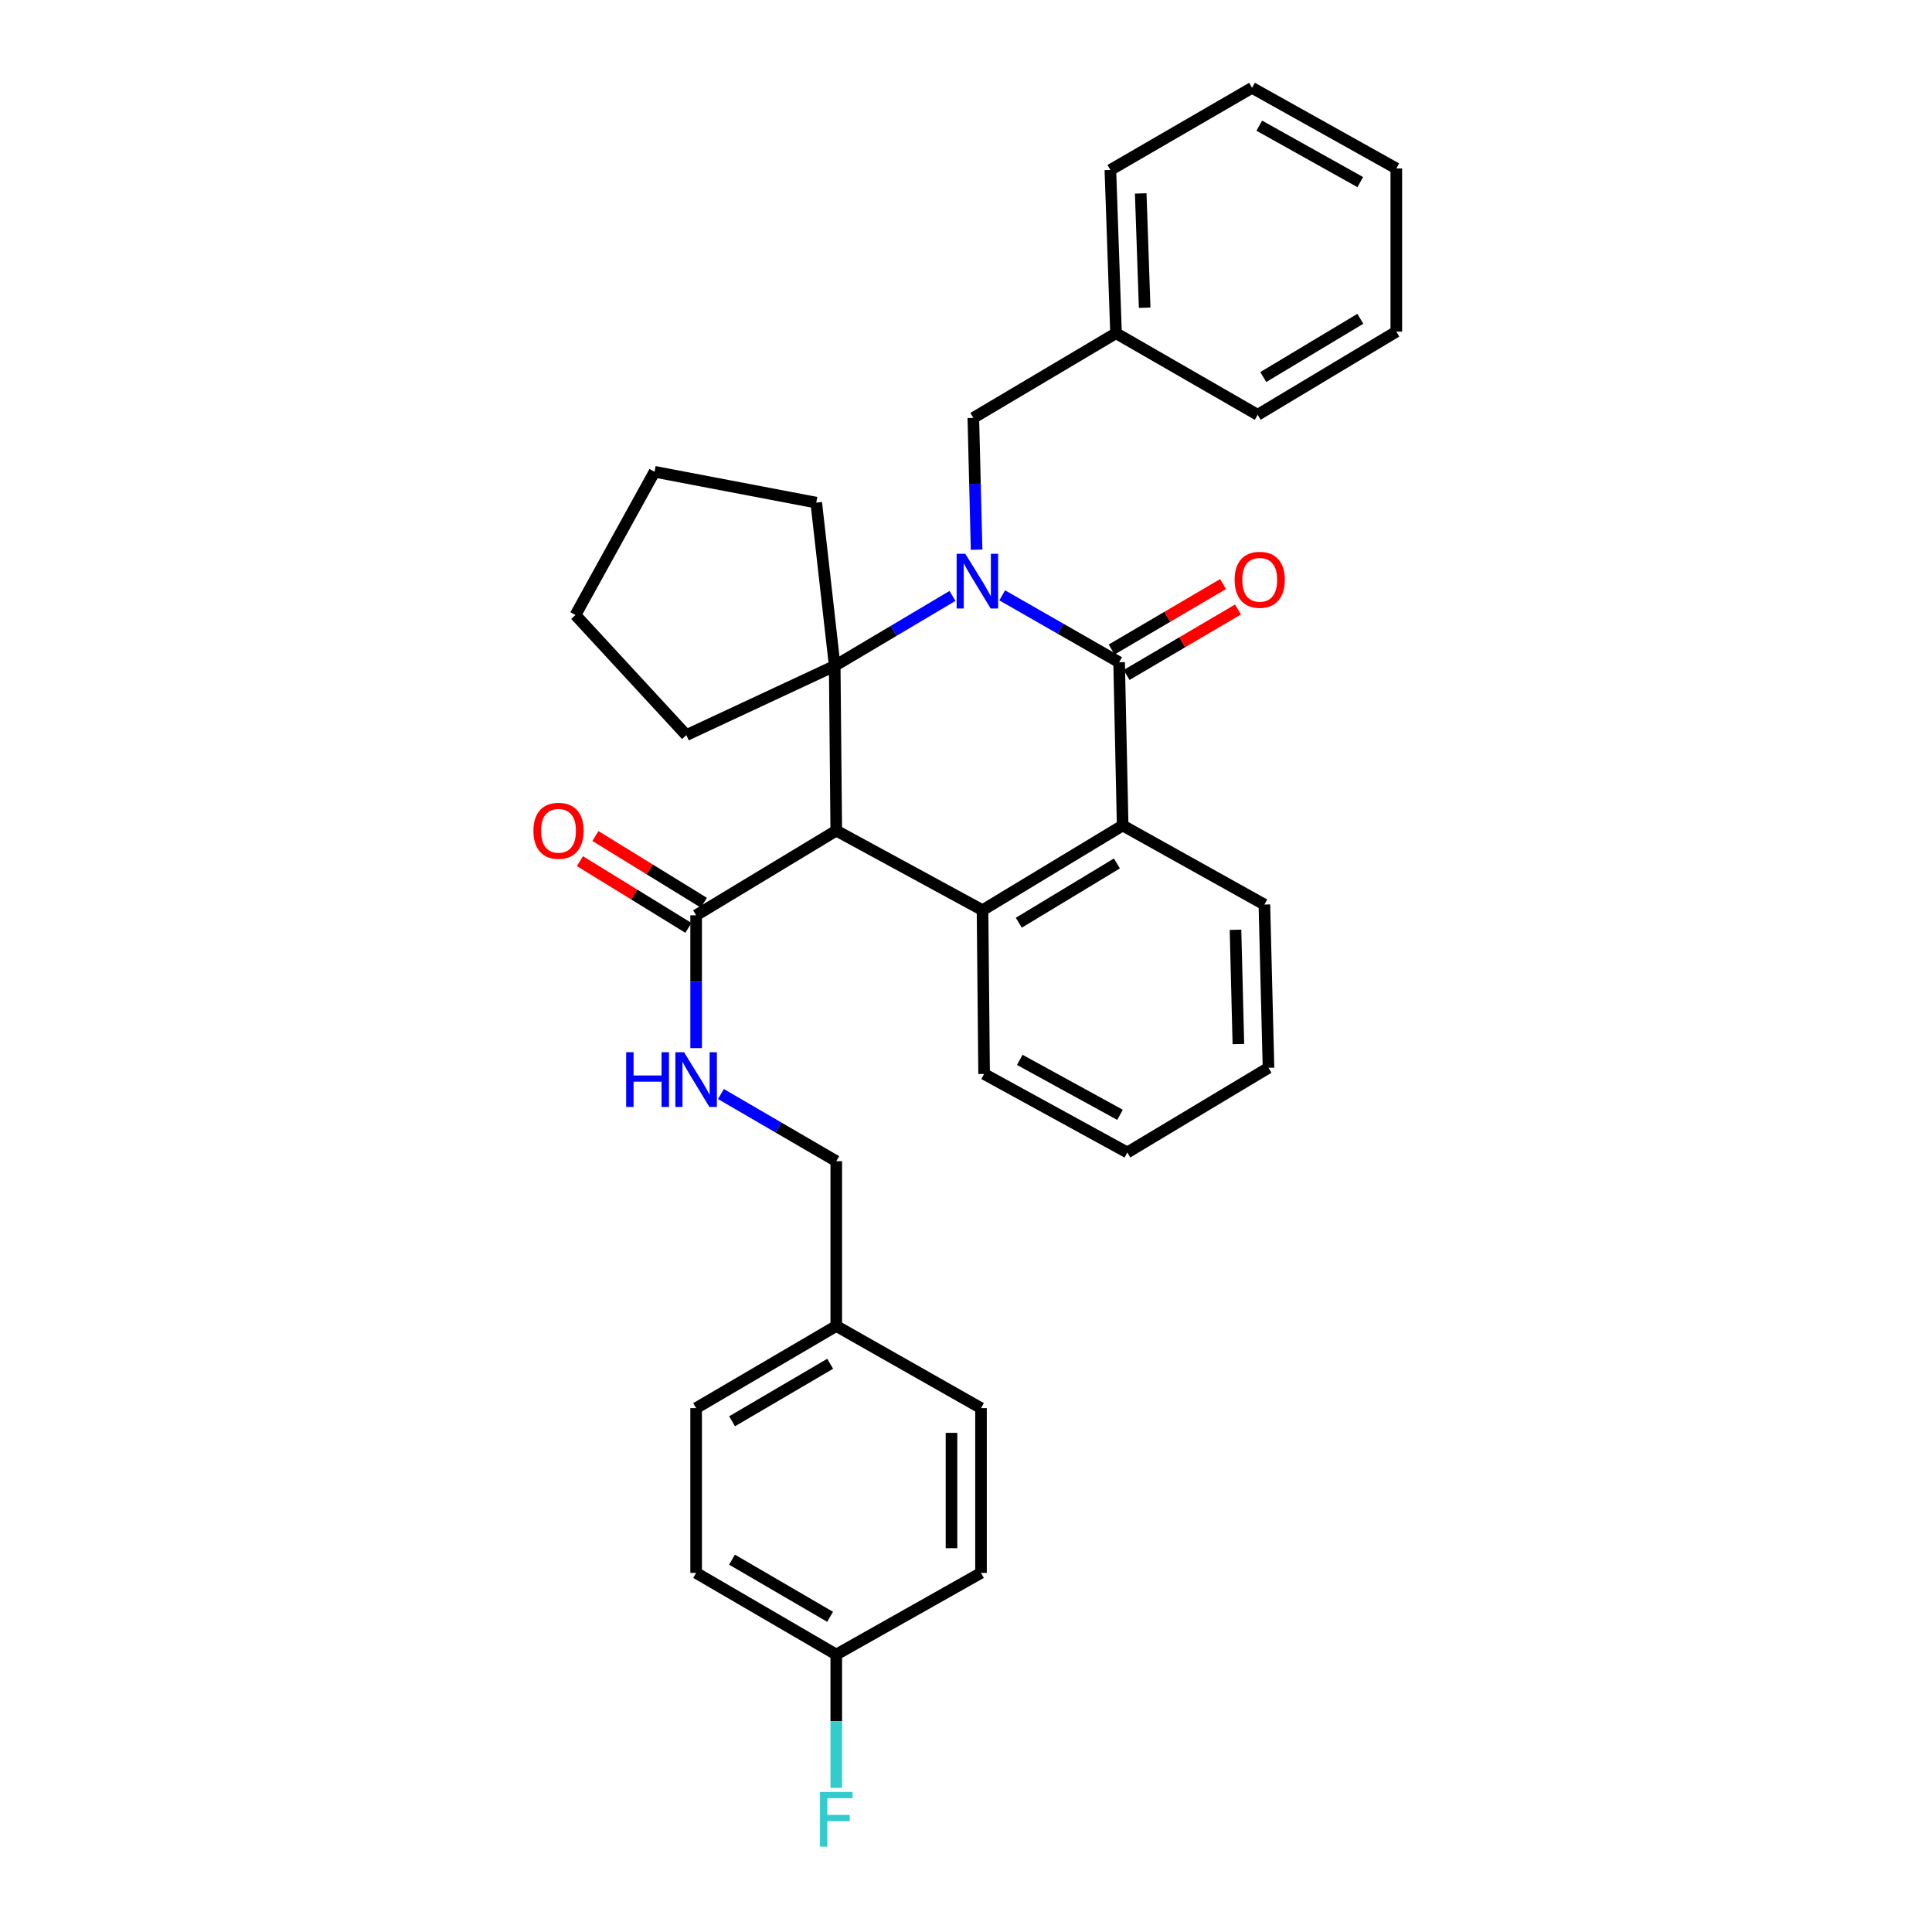 <?xml version='1.0' encoding='iso-8859-1'?>
<svg version='1.1' baseProfile='full'
              xmlns='http://www.w3.org/2000/svg'
                      xmlns:rdkit='http://www.rdkit.org/xml'
                      xmlns:xlink='http://www.w3.org/1999/xlink'
                  xml:space='preserve'
width='1000px' height='1000px' viewBox='0 0 1000 1000'>
<!-- END OF HEADER -->
<rect style='opacity:1.0;fill:#FFFFFF;stroke:none' width='1000' height='1000' x='0' y='0'> </rect>
<path class='bond-0' d='M 493.004,308.449 L 462.523,326.553' style='fill:none;fill-rule:evenodd;stroke:#0000FF;stroke-width:6px;stroke-linecap:butt;stroke-linejoin:miter;stroke-opacity:1' />
<path class='bond-0' d='M 462.523,326.553 L 432.043,344.656' style='fill:none;fill-rule:evenodd;stroke:#000000;stroke-width:6px;stroke-linecap:butt;stroke-linejoin:miter;stroke-opacity:1' />
<path class='bond-2' d='M 518.744,308.152 L 548.995,325.466' style='fill:none;fill-rule:evenodd;stroke:#0000FF;stroke-width:6px;stroke-linecap:butt;stroke-linejoin:miter;stroke-opacity:1' />
<path class='bond-2' d='M 548.995,325.466 L 579.247,342.781' style='fill:none;fill-rule:evenodd;stroke:#000000;stroke-width:6px;stroke-linecap:butt;stroke-linejoin:miter;stroke-opacity:1' />
<path class='bond-6' d='M 505.487,284.522 L 504.641,250.41' style='fill:none;fill-rule:evenodd;stroke:#0000FF;stroke-width:6px;stroke-linecap:butt;stroke-linejoin:miter;stroke-opacity:1' />
<path class='bond-6' d='M 504.641,250.41 L 503.795,216.298' style='fill:none;fill-rule:evenodd;stroke:#000000;stroke-width:6px;stroke-linecap:butt;stroke-linejoin:miter;stroke-opacity:1' />
<path class='bond-1' d='M 432.043,344.656 L 432.849,429.933' style='fill:none;fill-rule:evenodd;stroke:#000000;stroke-width:6px;stroke-linecap:butt;stroke-linejoin:miter;stroke-opacity:1' />
<path class='bond-10' d='M 432.043,344.656 L 355.242,380.498' style='fill:none;fill-rule:evenodd;stroke:#000000;stroke-width:6px;stroke-linecap:butt;stroke-linejoin:miter;stroke-opacity:1' />
<path class='bond-11' d='M 432.043,344.656 L 422.489,260.159' style='fill:none;fill-rule:evenodd;stroke:#000000;stroke-width:6px;stroke-linecap:butt;stroke-linejoin:miter;stroke-opacity:1' />
<path class='bond-5' d='M 432.849,429.933 L 360.317,473.76' style='fill:none;fill-rule:evenodd;stroke:#000000;stroke-width:6px;stroke-linecap:butt;stroke-linejoin:miter;stroke-opacity:1' />
<path class='bond-32' d='M 432.849,429.933 L 508.555,471.104' style='fill:none;fill-rule:evenodd;stroke:#000000;stroke-width:6px;stroke-linecap:butt;stroke-linejoin:miter;stroke-opacity:1' />
<path class='bond-4' d='M 579.247,342.781 L 581.088,427.269' style='fill:none;fill-rule:evenodd;stroke:#000000;stroke-width:6px;stroke-linecap:butt;stroke-linejoin:miter;stroke-opacity:1' />
<path class='bond-8' d='M 583.115,349.365 L 611.954,332.421' style='fill:none;fill-rule:evenodd;stroke:#000000;stroke-width:6px;stroke-linecap:butt;stroke-linejoin:miter;stroke-opacity:1' />
<path class='bond-8' d='M 611.954,332.421 L 640.792,315.477' style='fill:none;fill-rule:evenodd;stroke:#FF0000;stroke-width:6px;stroke-linecap:butt;stroke-linejoin:miter;stroke-opacity:1' />
<path class='bond-8' d='M 575.378,336.196 L 604.216,319.252' style='fill:none;fill-rule:evenodd;stroke:#000000;stroke-width:6px;stroke-linecap:butt;stroke-linejoin:miter;stroke-opacity:1' />
<path class='bond-8' d='M 604.216,319.252 L 633.055,302.308' style='fill:none;fill-rule:evenodd;stroke:#FF0000;stroke-width:6px;stroke-linecap:butt;stroke-linejoin:miter;stroke-opacity:1' />
<path class='bond-3' d='M 508.555,471.104 L 581.088,427.269' style='fill:none;fill-rule:evenodd;stroke:#000000;stroke-width:6px;stroke-linecap:butt;stroke-linejoin:miter;stroke-opacity:1' />
<path class='bond-3' d='M 527.335,477.601 L 578.108,446.916' style='fill:none;fill-rule:evenodd;stroke:#000000;stroke-width:6px;stroke-linecap:butt;stroke-linejoin:miter;stroke-opacity:1' />
<path class='bond-16' d='M 508.555,471.104 L 509.37,555.881' style='fill:none;fill-rule:evenodd;stroke:#000000;stroke-width:6px;stroke-linecap:butt;stroke-linejoin:miter;stroke-opacity:1' />
<path class='bond-18' d='M 581.088,427.269 L 654.444,468.194' style='fill:none;fill-rule:evenodd;stroke:#000000;stroke-width:6px;stroke-linecap:butt;stroke-linejoin:miter;stroke-opacity:1' />
<path class='bond-7' d='M 360.317,473.76 L 360.317,508.133' style='fill:none;fill-rule:evenodd;stroke:#000000;stroke-width:6px;stroke-linecap:butt;stroke-linejoin:miter;stroke-opacity:1' />
<path class='bond-7' d='M 360.317,508.133 L 360.317,542.506' style='fill:none;fill-rule:evenodd;stroke:#0000FF;stroke-width:6px;stroke-linecap:butt;stroke-linejoin:miter;stroke-opacity:1' />
<path class='bond-9' d='M 364.319,467.256 L 336.251,449.985' style='fill:none;fill-rule:evenodd;stroke:#000000;stroke-width:6px;stroke-linecap:butt;stroke-linejoin:miter;stroke-opacity:1' />
<path class='bond-9' d='M 336.251,449.985 L 308.184,432.715' style='fill:none;fill-rule:evenodd;stroke:#FF0000;stroke-width:6px;stroke-linecap:butt;stroke-linejoin:miter;stroke-opacity:1' />
<path class='bond-9' d='M 356.314,480.264 L 328.247,462.994' style='fill:none;fill-rule:evenodd;stroke:#000000;stroke-width:6px;stroke-linecap:butt;stroke-linejoin:miter;stroke-opacity:1' />
<path class='bond-9' d='M 328.247,462.994 L 300.179,445.723' style='fill:none;fill-rule:evenodd;stroke:#FF0000;stroke-width:6px;stroke-linecap:butt;stroke-linejoin:miter;stroke-opacity:1' />
<path class='bond-15' d='M 503.795,216.298 L 577.651,172.471' style='fill:none;fill-rule:evenodd;stroke:#000000;stroke-width:6px;stroke-linecap:butt;stroke-linejoin:miter;stroke-opacity:1' />
<path class='bond-12' d='M 373.155,566.267 L 403.002,583.645' style='fill:none;fill-rule:evenodd;stroke:#0000FF;stroke-width:6px;stroke-linecap:butt;stroke-linejoin:miter;stroke-opacity:1' />
<path class='bond-12' d='M 403.002,583.645 L 432.849,601.023' style='fill:none;fill-rule:evenodd;stroke:#000000;stroke-width:6px;stroke-linecap:butt;stroke-linejoin:miter;stroke-opacity:1' />
<path class='bond-25' d='M 355.242,380.498 L 297.856,318.326' style='fill:none;fill-rule:evenodd;stroke:#000000;stroke-width:6px;stroke-linecap:butt;stroke-linejoin:miter;stroke-opacity:1' />
<path class='bond-26' d='M 422.489,260.159 L 338.781,244.189' style='fill:none;fill-rule:evenodd;stroke:#000000;stroke-width:6px;stroke-linecap:butt;stroke-linejoin:miter;stroke-opacity:1' />
<path class='bond-14' d='M 432.849,601.023 L 432.849,686.335' style='fill:none;fill-rule:evenodd;stroke:#000000;stroke-width:6px;stroke-linecap:butt;stroke-linejoin:miter;stroke-opacity:1' />
<path class='bond-13' d='M 432.849,856.389 L 360.317,814.132' style='fill:none;fill-rule:evenodd;stroke:#000000;stroke-width:6px;stroke-linecap:butt;stroke-linejoin:miter;stroke-opacity:1' />
<path class='bond-13' d='M 429.658,836.853 L 378.885,807.274' style='fill:none;fill-rule:evenodd;stroke:#000000;stroke-width:6px;stroke-linecap:butt;stroke-linejoin:miter;stroke-opacity:1' />
<path class='bond-17' d='M 432.849,856.389 L 432.849,890.886' style='fill:none;fill-rule:evenodd;stroke:#000000;stroke-width:6px;stroke-linecap:butt;stroke-linejoin:miter;stroke-opacity:1' />
<path class='bond-17' d='M 432.849,890.886 L 432.849,925.383' style='fill:none;fill-rule:evenodd;stroke:#33CCCC;stroke-width:6px;stroke-linecap:butt;stroke-linejoin:miter;stroke-opacity:1' />
<path class='bond-36' d='M 432.849,856.389 L 507.766,814.132' style='fill:none;fill-rule:evenodd;stroke:#000000;stroke-width:6px;stroke-linecap:butt;stroke-linejoin:miter;stroke-opacity:1' />
<path class='bond-21' d='M 432.849,686.335 L 507.766,728.846' style='fill:none;fill-rule:evenodd;stroke:#000000;stroke-width:6px;stroke-linecap:butt;stroke-linejoin:miter;stroke-opacity:1' />
<path class='bond-22' d='M 432.849,686.335 L 360.317,728.846' style='fill:none;fill-rule:evenodd;stroke:#000000;stroke-width:6px;stroke-linecap:butt;stroke-linejoin:miter;stroke-opacity:1' />
<path class='bond-22' d='M 429.692,705.889 L 378.92,735.647' style='fill:none;fill-rule:evenodd;stroke:#000000;stroke-width:6px;stroke-linecap:butt;stroke-linejoin:miter;stroke-opacity:1' />
<path class='bond-23' d='M 577.651,172.471 L 574.732,87.975' style='fill:none;fill-rule:evenodd;stroke:#000000;stroke-width:6px;stroke-linecap:butt;stroke-linejoin:miter;stroke-opacity:1' />
<path class='bond-23' d='M 592.478,159.27 L 590.435,100.122' style='fill:none;fill-rule:evenodd;stroke:#000000;stroke-width:6px;stroke-linecap:butt;stroke-linejoin:miter;stroke-opacity:1' />
<path class='bond-24' d='M 577.651,172.471 L 650.965,214.703' style='fill:none;fill-rule:evenodd;stroke:#000000;stroke-width:6px;stroke-linecap:butt;stroke-linejoin:miter;stroke-opacity:1' />
<path class='bond-35' d='M 509.37,555.881 L 583.498,596.517' style='fill:none;fill-rule:evenodd;stroke:#000000;stroke-width:6px;stroke-linecap:butt;stroke-linejoin:miter;stroke-opacity:1' />
<path class='bond-35' d='M 527.831,548.583 L 579.721,577.029' style='fill:none;fill-rule:evenodd;stroke:#000000;stroke-width:6px;stroke-linecap:butt;stroke-linejoin:miter;stroke-opacity:1' />
<path class='bond-28' d='M 654.444,468.194 L 656.573,552.691' style='fill:none;fill-rule:evenodd;stroke:#000000;stroke-width:6px;stroke-linecap:butt;stroke-linejoin:miter;stroke-opacity:1' />
<path class='bond-28' d='M 639.494,481.253 L 640.985,540.401' style='fill:none;fill-rule:evenodd;stroke:#000000;stroke-width:6px;stroke-linecap:butt;stroke-linejoin:miter;stroke-opacity:1' />
<path class='bond-19' d='M 507.766,814.132 L 507.766,728.846' style='fill:none;fill-rule:evenodd;stroke:#000000;stroke-width:6px;stroke-linecap:butt;stroke-linejoin:miter;stroke-opacity:1' />
<path class='bond-19' d='M 492.493,801.339 L 492.493,741.639' style='fill:none;fill-rule:evenodd;stroke:#000000;stroke-width:6px;stroke-linecap:butt;stroke-linejoin:miter;stroke-opacity:1' />
<path class='bond-20' d='M 360.317,814.132 L 360.317,728.846' style='fill:none;fill-rule:evenodd;stroke:#000000;stroke-width:6px;stroke-linecap:butt;stroke-linejoin:miter;stroke-opacity:1' />
<path class='bond-30' d='M 574.732,87.975 L 648.054,45.455' style='fill:none;fill-rule:evenodd;stroke:#000000;stroke-width:6px;stroke-linecap:butt;stroke-linejoin:miter;stroke-opacity:1' />
<path class='bond-29' d='M 650.965,214.703 L 722.725,171.657' style='fill:none;fill-rule:evenodd;stroke:#000000;stroke-width:6px;stroke-linecap:butt;stroke-linejoin:miter;stroke-opacity:1' />
<path class='bond-29' d='M 653.872,195.148 L 704.104,165.016' style='fill:none;fill-rule:evenodd;stroke:#000000;stroke-width:6px;stroke-linecap:butt;stroke-linejoin:miter;stroke-opacity:1' />
<path class='bond-33' d='M 297.856,318.326 L 338.781,244.189' style='fill:none;fill-rule:evenodd;stroke:#000000;stroke-width:6px;stroke-linecap:butt;stroke-linejoin:miter;stroke-opacity:1' />
<path class='bond-27' d='M 583.498,596.517 L 656.573,552.691' style='fill:none;fill-rule:evenodd;stroke:#000000;stroke-width:6px;stroke-linecap:butt;stroke-linejoin:miter;stroke-opacity:1' />
<path class='bond-31' d='M 722.725,171.657 L 722.725,87.185' style='fill:none;fill-rule:evenodd;stroke:#000000;stroke-width:6px;stroke-linecap:butt;stroke-linejoin:miter;stroke-opacity:1' />
<path class='bond-34' d='M 648.054,45.455 L 722.725,87.185' style='fill:none;fill-rule:evenodd;stroke:#000000;stroke-width:6px;stroke-linecap:butt;stroke-linejoin:miter;stroke-opacity:1' />
<path class='bond-34' d='M 651.804,65.047 L 704.073,94.258' style='fill:none;fill-rule:evenodd;stroke:#000000;stroke-width:6px;stroke-linecap:butt;stroke-linejoin:miter;stroke-opacity:1' />
<path  class='atom-0' d='M 499.631 286.635
L 508.911 301.635
Q 509.831 303.115, 511.311 305.795
Q 512.791 308.475, 512.871 308.635
L 512.871 286.635
L 516.631 286.635
L 516.631 314.955
L 512.751 314.955
L 502.791 298.555
Q 501.631 296.635, 500.391 294.435
Q 499.191 292.235, 498.831 291.555
L 498.831 314.955
L 495.151 314.955
L 495.151 286.635
L 499.631 286.635
' fill='#0000FF'/>
<path  class='atom-8' d='M 324.097 544.632
L 327.937 544.632
L 327.937 556.672
L 342.417 556.672
L 342.417 544.632
L 346.257 544.632
L 346.257 572.952
L 342.417 572.952
L 342.417 559.872
L 327.937 559.872
L 327.937 572.952
L 324.097 572.952
L 324.097 544.632
' fill='#0000FF'/>
<path  class='atom-8' d='M 354.057 544.632
L 363.337 559.632
Q 364.257 561.112, 365.737 563.792
Q 367.217 566.472, 367.297 566.632
L 367.297 544.632
L 371.057 544.632
L 371.057 572.952
L 367.177 572.952
L 357.217 556.552
Q 356.057 554.632, 354.817 552.432
Q 353.617 550.232, 353.257 549.552
L 353.257 572.952
L 349.577 572.952
L 349.577 544.632
L 354.057 544.632
' fill='#0000FF'/>
<path  class='atom-9' d='M 639.034 300.094
Q 639.034 293.294, 642.394 289.494
Q 645.754 285.694, 652.034 285.694
Q 658.314 285.694, 661.674 289.494
Q 665.034 293.294, 665.034 300.094
Q 665.034 306.974, 661.634 310.894
Q 658.234 314.774, 652.034 314.774
Q 645.794 314.774, 642.394 310.894
Q 639.034 307.014, 639.034 300.094
M 652.034 311.574
Q 656.354 311.574, 658.674 308.694
Q 661.034 305.774, 661.034 300.094
Q 661.034 294.534, 658.674 291.734
Q 656.354 288.894, 652.034 288.894
Q 647.714 288.894, 645.354 291.694
Q 643.034 294.494, 643.034 300.094
Q 643.034 305.814, 645.354 308.694
Q 647.714 311.574, 652.034 311.574
' fill='#FF0000'/>
<path  class='atom-10' d='M 276.091 430.013
Q 276.091 423.213, 279.451 419.413
Q 282.811 415.613, 289.091 415.613
Q 295.371 415.613, 298.731 419.413
Q 302.091 423.213, 302.091 430.013
Q 302.091 436.893, 298.691 440.813
Q 295.291 444.693, 289.091 444.693
Q 282.851 444.693, 279.451 440.813
Q 276.091 436.933, 276.091 430.013
M 289.091 441.493
Q 293.411 441.493, 295.731 438.613
Q 298.091 435.693, 298.091 430.013
Q 298.091 424.453, 295.731 421.653
Q 293.411 418.813, 289.091 418.813
Q 284.771 418.813, 282.411 421.613
Q 280.091 424.413, 280.091 430.013
Q 280.091 435.733, 282.411 438.613
Q 284.771 441.493, 289.091 441.493
' fill='#FF0000'/>
<path  class='atom-18' d='M 424.429 927.515
L 441.269 927.515
L 441.269 930.755
L 428.229 930.755
L 428.229 939.355
L 439.829 939.355
L 439.829 942.635
L 428.229 942.635
L 428.229 955.835
L 424.429 955.835
L 424.429 927.515
' fill='#33CCCC'/>
</svg>

